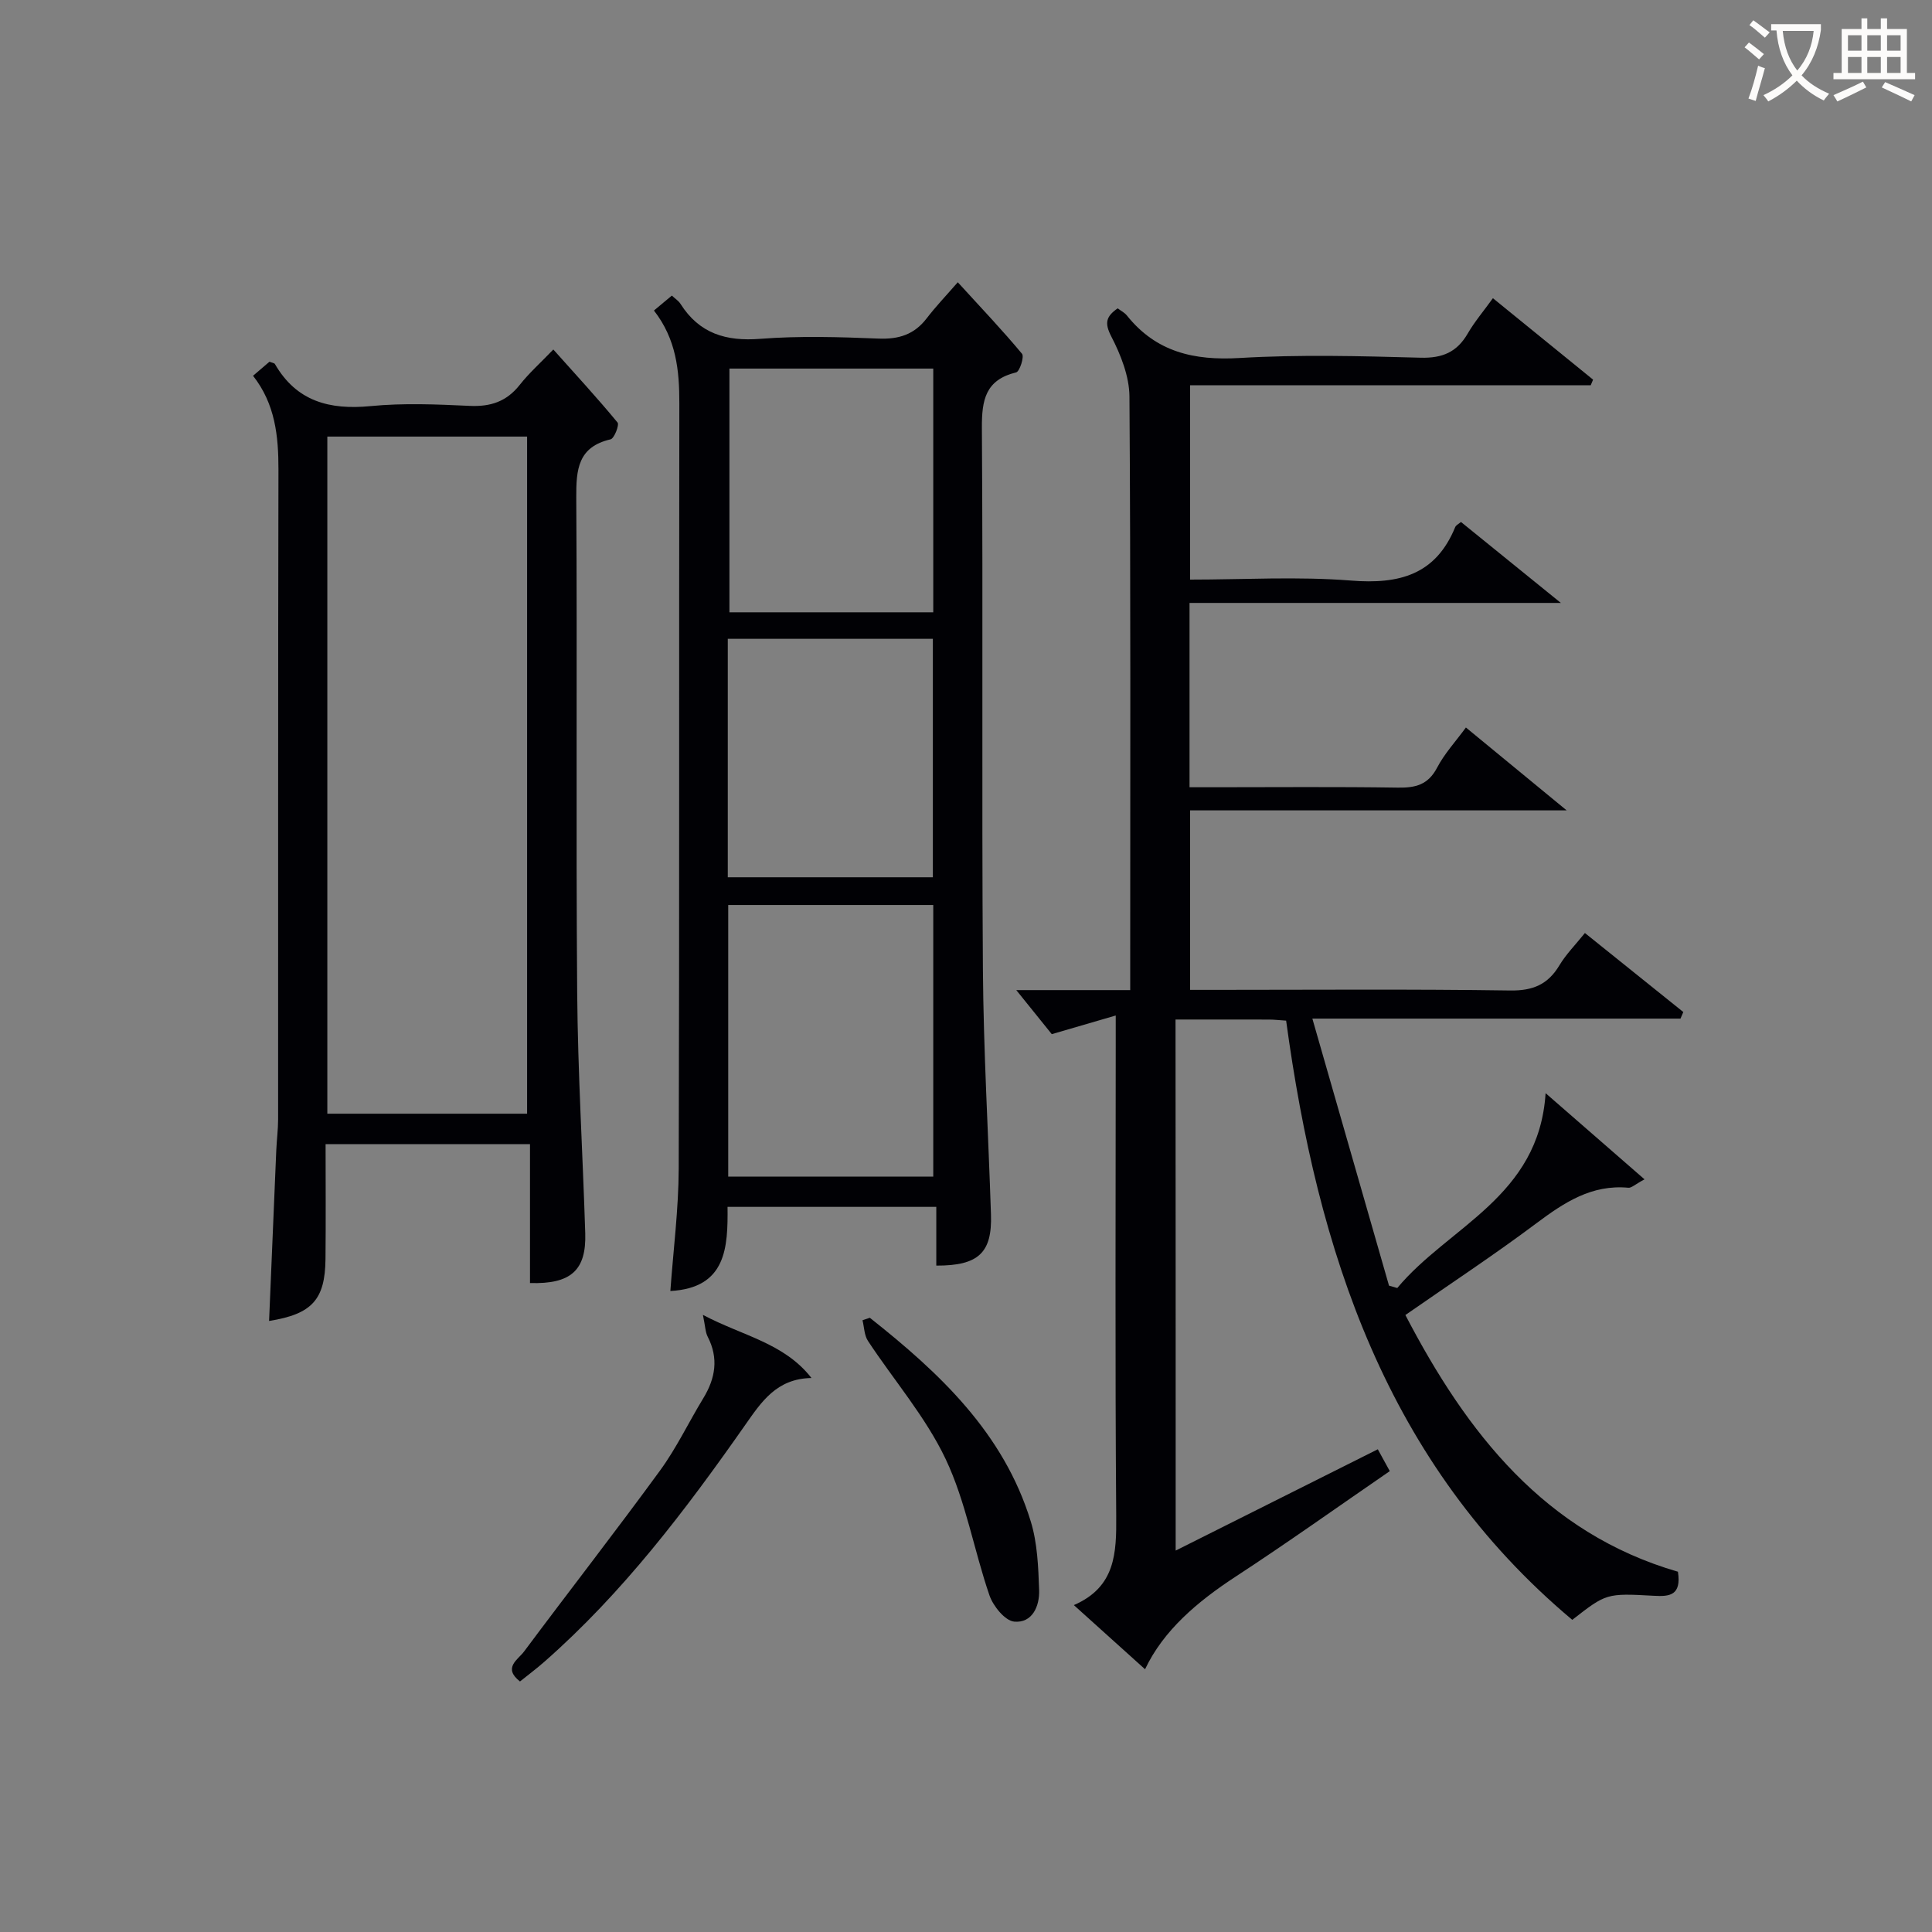 <svg enable-background="new 0 0 400 400" viewBox="0 0 400 400" xmlns="http://www.w3.org/2000/svg"><rect x="0" y="0" width="400" height="400" fill="#808080" stroke="none"/><g fill="#010105"><path d="m243.41 321.03c14.16-7.1 27.81-13.94 41.85-20.97.83 1.51 1.57 2.87 2.48 4.52-10.78 7.41-21.2 14.84-31.91 21.84-7.95 5.2-14.94 11.12-18.76 19.18-4.71-4.24-9.48-8.54-14.74-13.28 8.65-3.75 8.83-10.79 8.77-18.5-.25-32.33-.1-64.65-.1-96.98 0-1.8 0-3.6 0-6.59-4.78 1.4-8.77 2.56-13.24 3.86-1.98-2.46-4.33-5.38-7.35-9.12h23.59c0-2.34 0-4.12 0-5.91 0-38.99.11-77.99-.16-116.98-.03-4.19-1.8-8.65-3.77-12.46-1.45-2.81-1.04-4.14 1.33-5.8.65.49 1.42.87 1.91 1.48 6.05 7.57 13.9 9.36 23.34 8.8 12.45-.74 24.99-.4 37.48-.06 4.52.12 7.52-1.16 9.75-5.01 1.4-2.42 3.25-4.59 5.21-7.31 7.07 5.75 13.9 11.31 20.74 16.86-.16.39-.33.78-.49 1.17-27.52 0-55.04 0-82.95 0v40.23c11.13 0 22.29-.68 33.33.2 9.97.8 17.52-1.19 21.56-11.06.17-.41.72-.66 1.2-1.07 6.58 5.33 13.14 10.65 20.68 16.76-26.3 0-51.45 0-76.88 0v38.16h5.14c12.66 0 25.33-.12 37.99.08 3.66.06 6.27-.59 8.12-4.12 1.51-2.9 3.82-5.39 5.97-8.33 6.86 5.64 13.5 11.1 20.86 17.16-26.45 0-52 0-77.96 0v37.16h5.27c20.33 0 40.66-.17 60.99.13 4.73.07 7.83-1.25 10.21-5.23 1.34-2.24 3.24-4.15 5.27-6.67 6.91 5.55 13.64 10.95 20.37 16.36-.19.45-.39.91-.58 1.36-25.01 0-50.03 0-76.22 0 5.46 19.03 10.67 37.16 15.87 55.29.57.16 1.14.33 1.71.49 10.63-12.77 29.33-18.81 30.71-40.34 7.18 6.26 13.54 11.8 20.48 17.84-1.98 1.06-2.7 1.8-3.34 1.74-7.58-.71-13.26 3.03-19.01 7.33-8.76 6.56-17.92 12.59-27.16 19.02 12.74 24.48 28.9 45.16 56.43 53.15.75 4.95-1.76 5.16-4.98 4.98-9.86-.55-9.87-.49-16.9 4.98-38.55-32.35-52.76-76.43-59.24-124.06-1.54-.1-2.53-.22-3.52-.22-6.32-.02-12.64-.01-19.38-.01.03 36.58.03 72.95.03 109.95z"/><path d="m135.39 64.29c1.47-1.23 2.46-2.06 3.71-3.09.67.63 1.38 1.07 1.78 1.7 3.9 6.15 9.41 7.81 16.53 7.25 8.11-.63 16.33-.38 24.48-.05 4.19.17 7.39-.83 9.96-4.18 1.91-2.49 4.09-4.77 6.45-7.48 4.94 5.41 9.28 9.97 13.3 14.81.5.6-.49 3.68-1.22 3.85-6.37 1.55-7.13 5.72-7.09 11.55.25 37.32-.05 74.64.21 111.96.12 16.95 1.12 33.89 1.67 50.84.26 7.89-2.56 10.62-11.32 10.58 0-3.88 0-7.79 0-12.16-14.6 0-28.63 0-43.22 0 .08 8.35-.2 16.79-11.84 17.42.61-8.49 1.7-16.91 1.73-25.33.16-52.82.04-105.63.13-158.45.01-6.81-.63-13.28-5.26-19.22zm15.38 179.32h42.45c0-18.9 0-37.59 0-56.24-14.34 0-28.38 0-42.45 0zm.25-167.3v50.46h42.2c0-16.95 0-33.68 0-50.46-14.32 0-28.26 0-42.2 0zm-.34 105.32h42.46c0-16.71 0-33.05 0-49.37-14.37 0-28.28 0-42.46 0z"/><path d="m109.73 265.64c0-9.41 0-18.86 0-28.76-14.16 0-27.85 0-42.32 0 0 7.94.06 15.87-.02 23.8-.09 8.42-2.8 11.39-11.68 12.81.5-11.81.98-23.57 1.49-35.32.09-2.15.38-4.3.38-6.45.02-44.82-.03-89.65.07-134.47.01-6.97-.67-13.61-5.26-19.45 1.32-1.13 2.41-2.06 3.4-2.91.56.23 1 .26 1.13.48 4.48 7.75 11.32 9.53 19.8 8.71 6.77-.66 13.66-.37 20.48-.05 4.34.21 7.66-.87 10.4-4.34 1.95-2.47 4.33-4.59 6.96-7.33 4.66 5.22 9.12 10.05 13.3 15.12.4.49-.69 3.31-1.45 3.48-6.76 1.57-7.13 6.23-7.1 12.05.21 34.16-.08 68.32.19 102.48.13 16.62 1.15 33.24 1.67 49.86.23 7.64-2.96 10.55-11.44 10.29zm-.6-35.06c0-46.92 0-93.58 0-140.19-14.04 0-27.63 0-41.36 0v140.19z"/><path d="m168.01 285.3c-7.22.13-10.35 4.9-13.77 9.79-12.33 17.6-25.3 34.71-41.57 48.99-1.61 1.41-3.33 2.7-5.01 4.05-3.63-2.83-.4-4.53.84-6.2 9.34-12.53 18.95-24.86 28.16-37.48 3.41-4.67 5.92-9.99 8.95-14.96 2.51-4.13 3.21-8.27.91-12.74-.49-.94-.49-2.14-.99-4.52 8.21 4.36 16.76 5.77 22.48 13.07z"/><path d="m180.09 272.83c14.42 11.41 27.7 23.83 33.32 42.17 1.38 4.49 1.56 9.43 1.73 14.19.12 3.32-1.4 6.9-5.16 6.55-1.9-.18-4.35-3.2-5.12-5.43-3.22-9.36-4.88-19.39-9.08-28.24-4.14-8.73-10.71-16.29-16.08-24.45-.77-1.17-.77-2.84-1.13-4.28.52-.17 1.02-.34 1.52-.51z"/></g><path d="m362.1 8.8c1.1.8 2.1 1.6 3.1 2.4l-1 1.1c-1.3-1.1-2.3-2-3-2.5zm1.9 4.8c.5.2.9.4 1.4.5-.6 2.3-1.3 4.5-1.9 6.8l-1.5-.5c.8-2.1 1.4-4.3 2-6.8zm-1-9.4c1.3.9 2.4 1.8 3.4 2.5l-1 1.1c-1.4-1.2-2.4-2.1-3.2-2.6zm3.7 2.2v-1.4h10.3v1.2c-.5 3.6-1.8 6.8-4 9.4 1.5 1.6 3.4 2.8 5.7 3.8-.3.4-.7.8-1.1 1.4-2.3-1.1-4.1-2.5-5.6-4.1-1.6 1.6-3.6 3.1-5.9 4.3-.3-.5-.7-.9-1-1.3 2.4-1.1 4.4-2.5 6-4.1-1.9-2.5-3-5.6-3.3-9.3h-1.1zm8.8 0h-6.4c.3 3.3 1.3 6 3 8.2 2-2.3 3.1-5.1 3.4-8.2z" fill="#fcfbfa"/><path d="m385.3 3.8h1.3v2.2h2.8v-2.2h1.3v2.2h4.1v9.1h1.7v1.3h-16.9v-1.3h1.7v-9.1h4.1v-2.2zm.4 13.1.7 1.2c-1.8.9-3.8 1.9-6 2.9-.2-.4-.5-.8-.8-1.3 2.3-1 4.3-1.9 6.1-2.8zm-3.1-6.4h2.8v-3.2h-2.8zm0 4.6h2.8v-3.3h-2.8zm4-4.6h2.8v-3.2h-2.8zm0 4.6h2.8v-3.3h-2.8zm3.7 1.9c2.1.9 4.1 1.8 6.1 2.7l-.7 1.3c-2.2-1.1-4.2-2-6.1-2.9zm3.2-9.7h-2.8v3.2h2.8zm-2.8 7.8h2.8v-3.3h-2.8z" fill="#fcfbfa"/></svg>